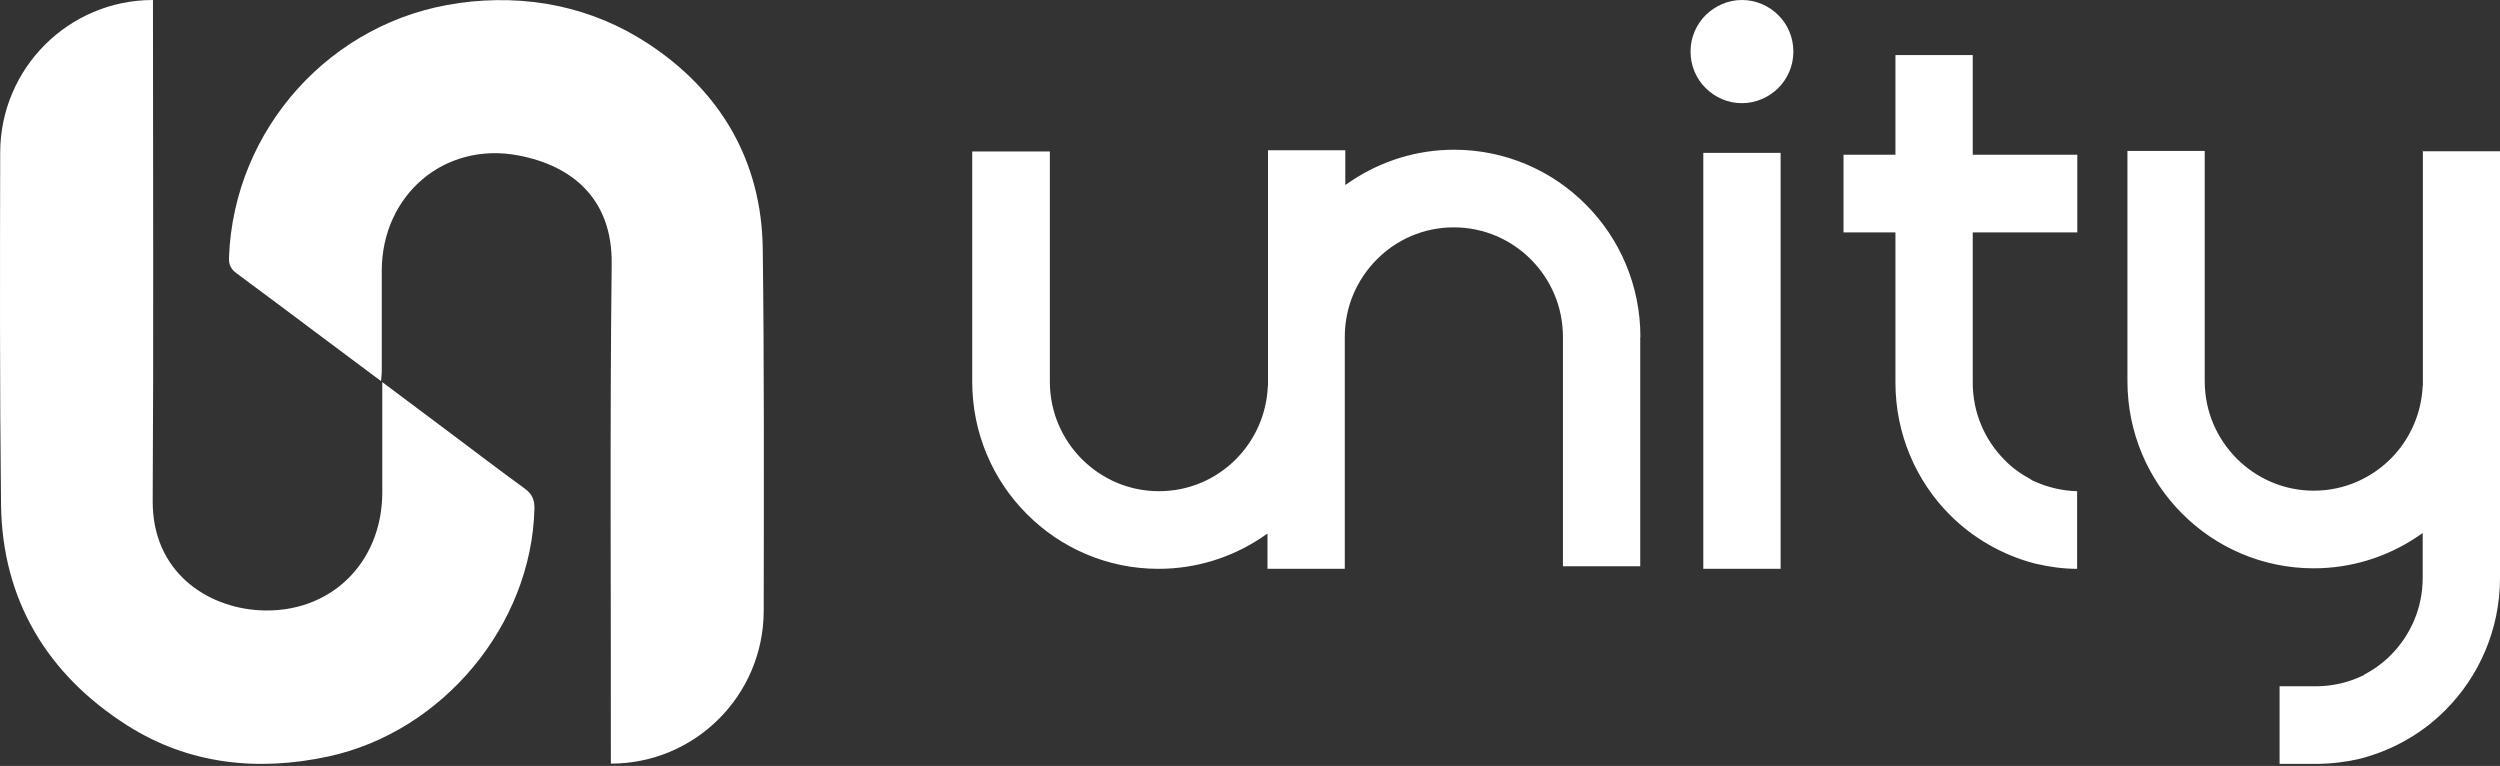 <svg width="235" height="72" viewBox="0 0 235 72" fill="none" xmlns="http://www.w3.org/2000/svg">
<rect x="0" y="0" width="235" height="72" fill="#333333" stroke="none"/>
<path d="M14.379 -1.03233e-05C6.461 -1.03233e-05 0.039 6.412 0.019 14.325C-0.007 24.892 -0.026 36.848 0.097 47.414C0.201 56.414 4.472 63.437 11.974 68.197C17.721 71.844 24.202 72.547 30.865 71.11C41.636 68.782 49.957 58.748 50.237 47.837C50.256 46.998 50.029 46.439 49.34 45.938C46.986 44.228 44.679 42.466 42.352 40.723C40.291 39.182 38.23 37.641 35.935 35.918V37.153C35.935 40.19 35.935 43.233 35.935 46.27C35.935 52.941 31.001 57.753 24.351 57.363C19.443 57.077 14.314 53.767 14.353 47.07C14.444 31.841 14.379 16.611 14.379 1.389L14.379 -1.03233e-05Z" fill="white"/>
<path d="M43.12 0.296C31.139 1.935 21.974 12.099 21.525 24.2C21.499 24.863 21.694 25.292 22.227 25.683C24.678 27.484 27.096 29.311 29.534 31.132C31.568 32.653 33.61 34.175 35.82 35.827C35.852 35.384 35.885 35.163 35.885 34.949C35.885 31.776 35.885 28.609 35.885 25.435C35.904 18.335 41.761 13.289 48.717 14.609C53.722 15.552 57.577 18.634 57.499 24.818C57.317 39.858 57.441 56.74 57.421 71.781C65.346 71.781 71.768 65.363 71.788 57.436C71.807 46.688 71.84 34.097 71.697 23.348C71.586 15.161 67.751 8.587 60.951 4.12C55.614 0.615 49.523 -0.588 43.127 0.283L43.12 0.296Z" fill="white"/>
<path d="M207.244 35.821C207.244 38.678 208.387 41.225 210.248 43.103C212.109 44.964 214.656 46.123 217.497 46.123C220.338 46.123 222.886 44.964 224.747 43.103C226.51 41.323 227.62 38.923 227.734 36.246H227.751V14.221H235V54.32C235 59.153 233.04 63.577 229.873 66.745C227.718 68.916 224.975 70.499 221.922 71.299L221.71 71.348C220.485 71.626 219.212 71.79 217.922 71.806H214.281V64.507H217.922C219.342 64.475 220.73 64.149 221.987 63.561L222.232 63.447V63.414C223.147 62.94 223.996 62.32 224.73 61.585C226.592 59.708 227.734 57.16 227.734 54.303V50.107L227.081 50.548C224.322 52.361 221.024 53.421 217.497 53.421H217.481C212.665 53.421 208.257 51.446 205.105 48.262C201.938 45.095 199.979 40.686 199.979 35.821V14.188H207.244V35.821ZM136.696 14.074C141.512 14.074 145.92 16.049 149.071 19.233C152.239 22.4 154.198 26.809 154.198 31.674H154.182V53.226H146.916V31.674C146.916 28.817 145.773 26.27 143.912 24.392C142.051 22.531 139.504 21.372 136.663 21.372C133.822 21.372 131.275 22.515 129.414 24.392C127.553 26.27 126.41 28.817 126.41 31.674V53.47H119.145V50.157L118.491 50.597C115.732 52.409 112.434 53.47 108.907 53.47H108.892C104.075 53.47 99.667 51.495 96.516 48.311C93.348 45.144 91.389 40.736 91.389 35.871V14.237H98.686V35.871C98.687 38.728 99.83 41.274 101.691 43.152C103.553 45.013 106.1 46.172 108.94 46.172C111.781 46.172 114.328 45.029 116.189 43.152C117.953 41.372 119.062 38.972 119.177 36.294H119.193V14.123H126.459V17.388L127.112 16.948C129.872 15.136 133.153 14.074 136.696 14.074ZM167.377 53.47H160.111V14.368H167.377V53.47ZM185.438 14.547H195.266V21.845H185.438V35.968C185.438 38.825 186.58 41.372 188.441 43.249C189.176 44.001 190.009 44.589 190.939 45.079V45.111L191.185 45.225C192.442 45.797 193.83 46.14 195.25 46.172V53.47C193.96 53.47 192.686 53.291 191.462 53.013L191.249 52.964C188.196 52.164 185.453 50.565 183.298 48.41C180.13 45.242 178.172 40.817 178.172 35.968V21.845H173.29V14.547H178.172V5.175H185.438V14.547ZM227.751 14.221H227.734V14.074H227.751V14.221ZM163.744 0C165.067 0.001 166.275 0.539 167.156 1.42C168.038 2.286 168.577 3.51 168.577 4.849C168.577 6.188 168.038 7.396 167.156 8.278C166.275 9.143 165.067 9.698 163.744 9.698C162.422 9.698 161.214 9.159 160.332 8.278C159.45 7.413 158.911 6.188 158.911 4.849C158.911 3.51 159.45 2.302 160.332 1.42C161.214 0.555 162.422 0 163.744 0Z" fill="white"/>
</svg>
